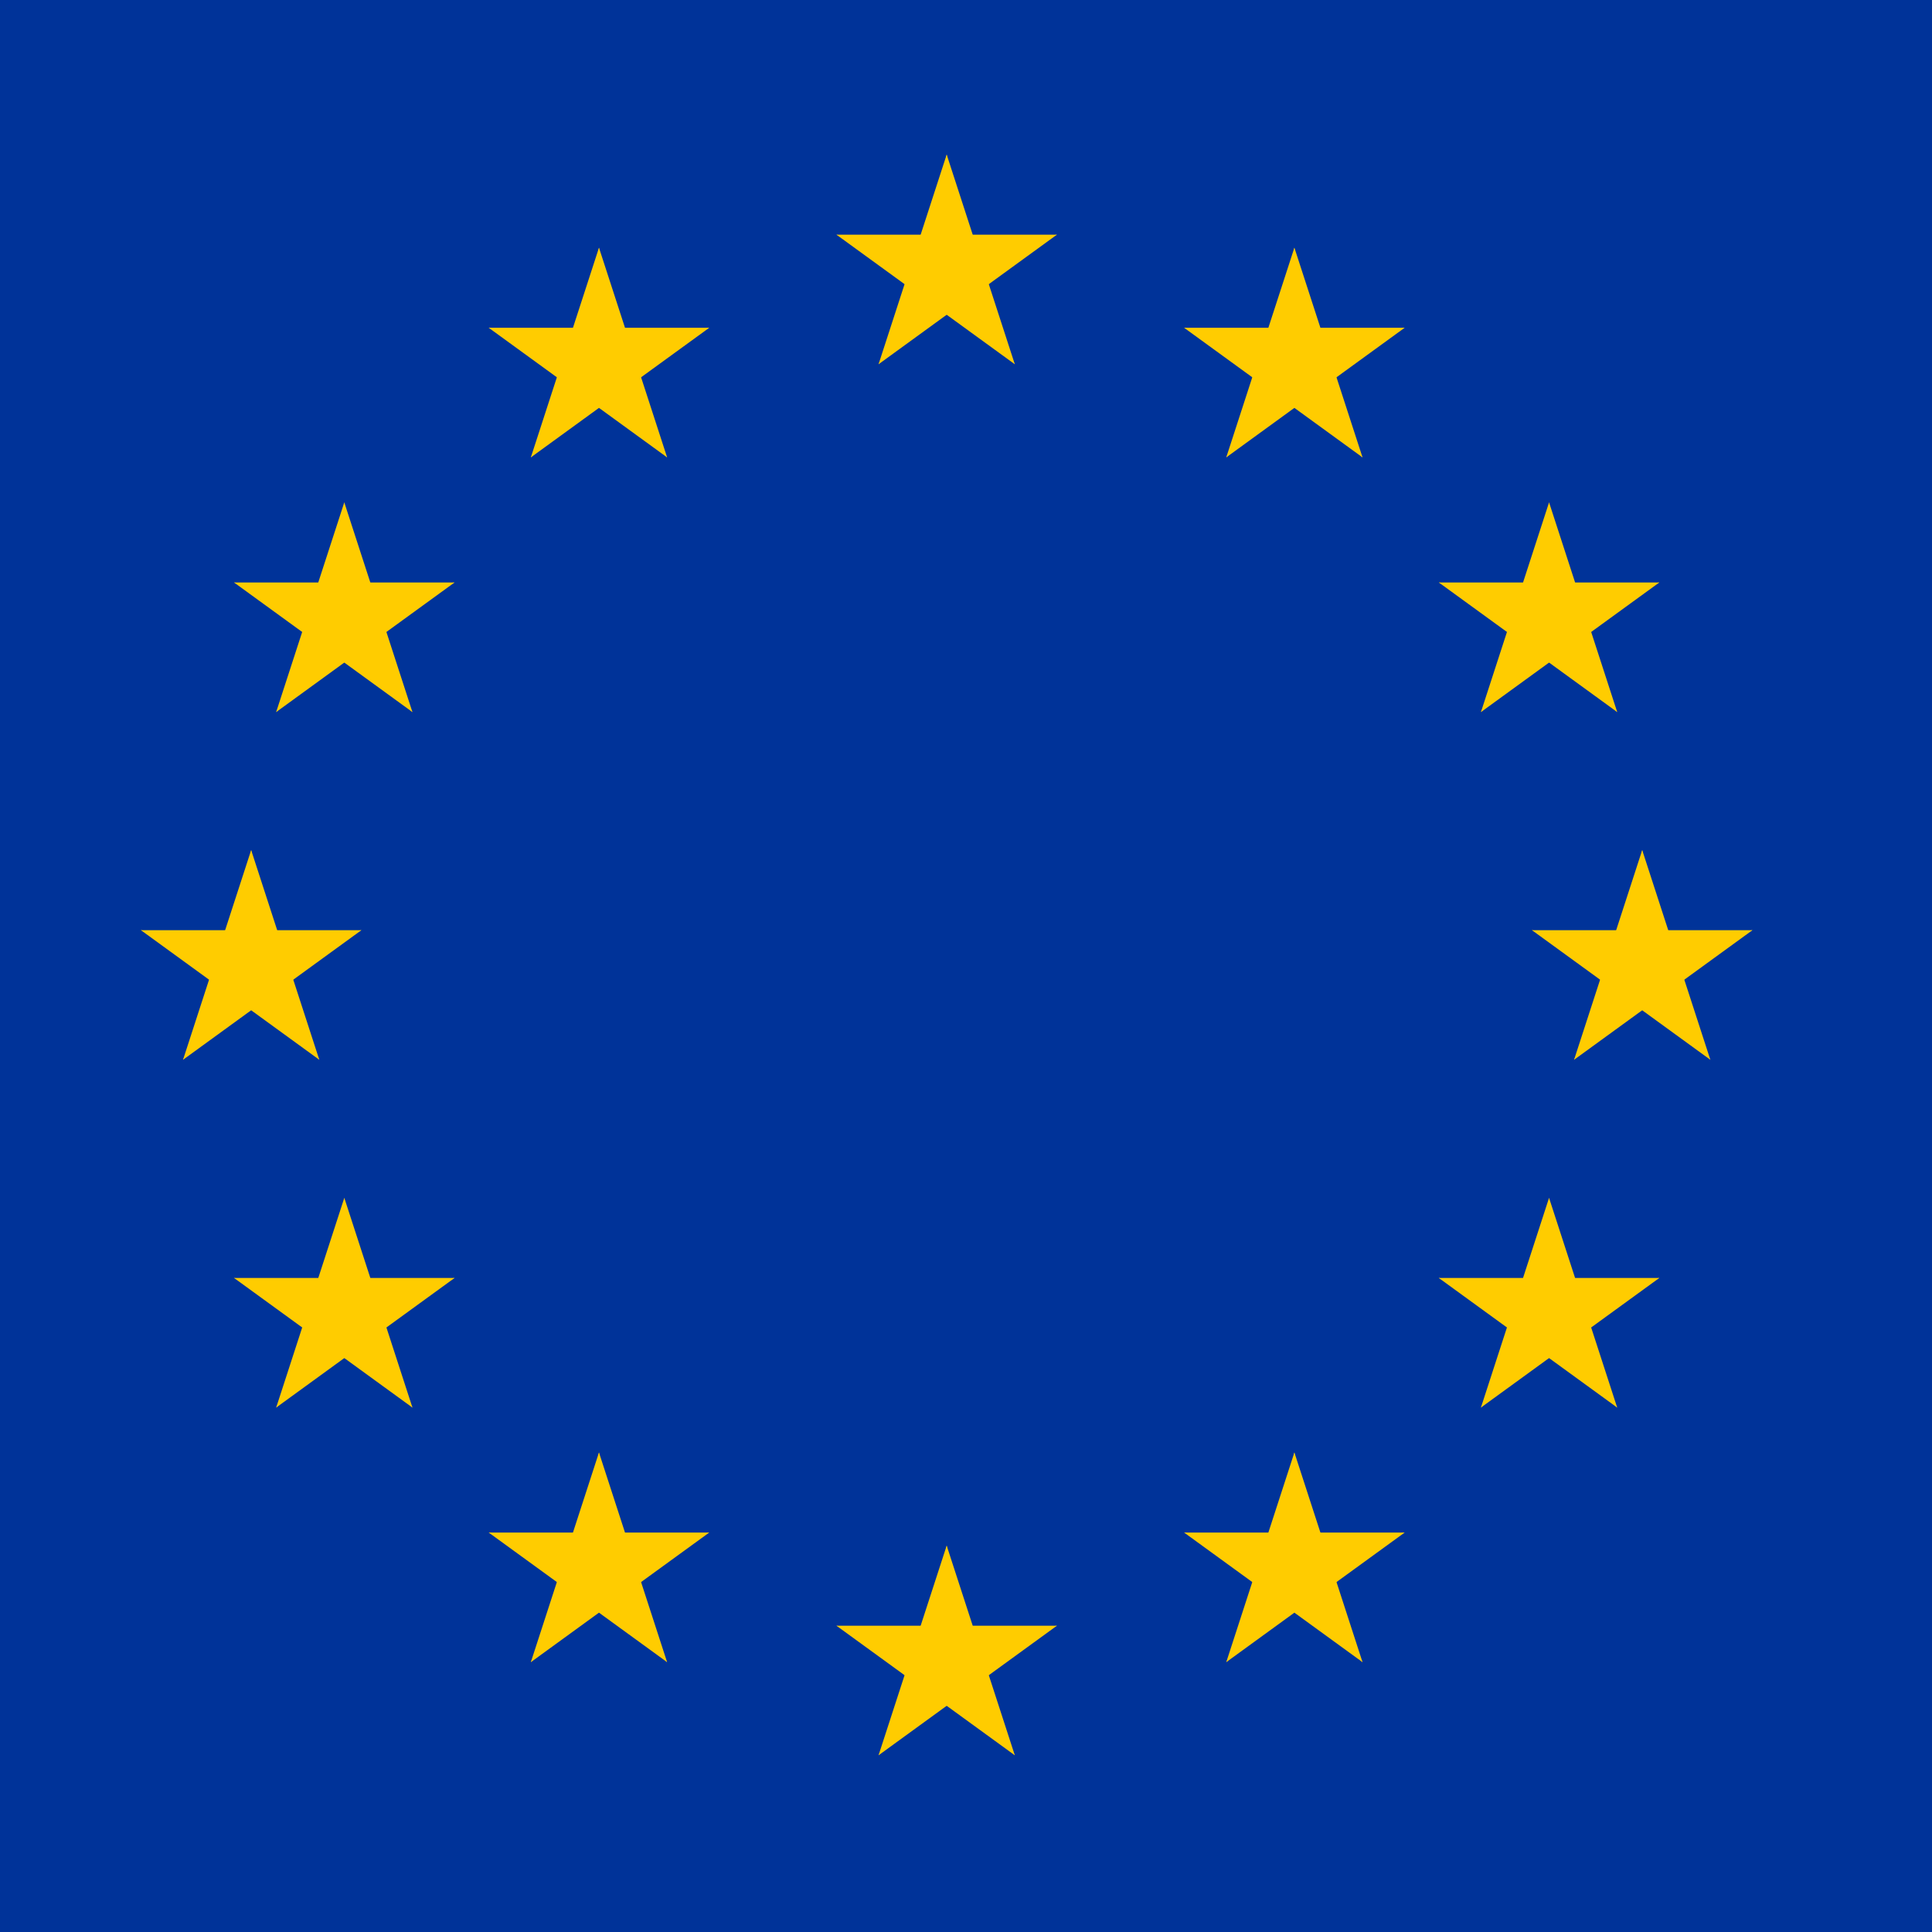 <?xml version="1.0" encoding="UTF-8" standalone="no"?>
<svg
   version="1.1"
   width="500"
   height="500"
   id="svg12"
   sodipodi:docname="EU.svg"
   viewBox="160 20 500 500"
   inkscape:version="1.3 (0e150ed6c4, 2023-07-21)"
   xmlns:inkscape="http://www.inkscape.org/namespaces/inkscape"
   xmlns:sodipodi="http://sodipodi.sourceforge.net/DTD/sodipodi-0.dtd"
   xmlns:xlink="http://www.w3.org/1999/xlink"
   xmlns="http://www.w3.org/2000/svg"
   xmlns:svg="http://www.w3.org/2000/svg">
  <sodipodi:namedview
     id="namedview12"
     pagecolor="#ffffff"
     bordercolor="#666666"
     borderopacity="1.0"
     inkscape:showpageshadow="2"
     inkscape:pageopacity="0.0"
     inkscape:pagecheckerboard="0"
     inkscape:deskcolor="#d1d1d1"
     inkscape:zoom="1.3644542"
     inkscape:cx="146.57876"
     inkscape:cy="297.18843"
     inkscape:window-width="2560"
     inkscape:window-height="1369"
     inkscape:window-x="1912"
     inkscape:window-y="-8"
     inkscape:window-maximized="1"
     inkscape:current-layer="svg12" />
  <desc
     id="desc1">European flag</desc>
  <defs
     id="defs4">
    <g
       id="s">
      <g
         id="c">
        <path
           id="t"
           d="M 0,0 V 1 H 0.5 Z"
           transform="rotate(18,3.157,-0.5)" />
        <use
           xlink:href="#t"
           transform="scale(-1,1)"
           id="use1" />
      </g>
      <g
         id="a">
        <use
           xlink:href="#c"
           transform="rotate(72)"
           id="use2" />
        <use
           xlink:href="#c"
           transform="rotate(144)"
           id="use3" />
      </g>
      <use
         xlink:href="#a"
         transform="scale(-1,1)"
         id="use4" />
    </g>
  </defs>
  <rect
     fill="#003399"
     width="501.223"
     height="500"
     id="rect4"
     x="160"
     y="20"
     style="stroke-width:0.757" />
  <g
     fill="#ffcc00"
     transform="matrix(30,0,0,30,405,270)"
     id="g12">
    <use
       xlink:href="#s"
       y="-6"
       id="use5"
       style="display:inline" />
    <use
       xlink:href="#s"
       y="6"
       id="use6"
       style="display:inline" />
    <g
       id="l">
      <use
         xlink:href="#s"
         x="-6"
         id="use7"
         style="display:inline" />
      <use
         xlink:href="#s"
         transform="rotate(-144,-2.344,-2.111)"
         id="use8"
         style="display:inline" />
      <use
         xlink:href="#s"
         transform="rotate(144,-2.111,-2.344)"
         id="use9"
         style="display:inline" />
      <use
         xlink:href="#s"
         transform="rotate(72,-4.663,-2.076)"
         id="use10"
         style="display:inline" />
      <use
         xlink:href="#s"
         transform="rotate(72,-5.076,0.534)"
         id="use11"
         style="display:inline" />
    </g>
    <use
       xlink:href="#l"
       transform="scale(-1,1)"
       id="use12"
       style="display:inline" />
  </g>
</svg>
